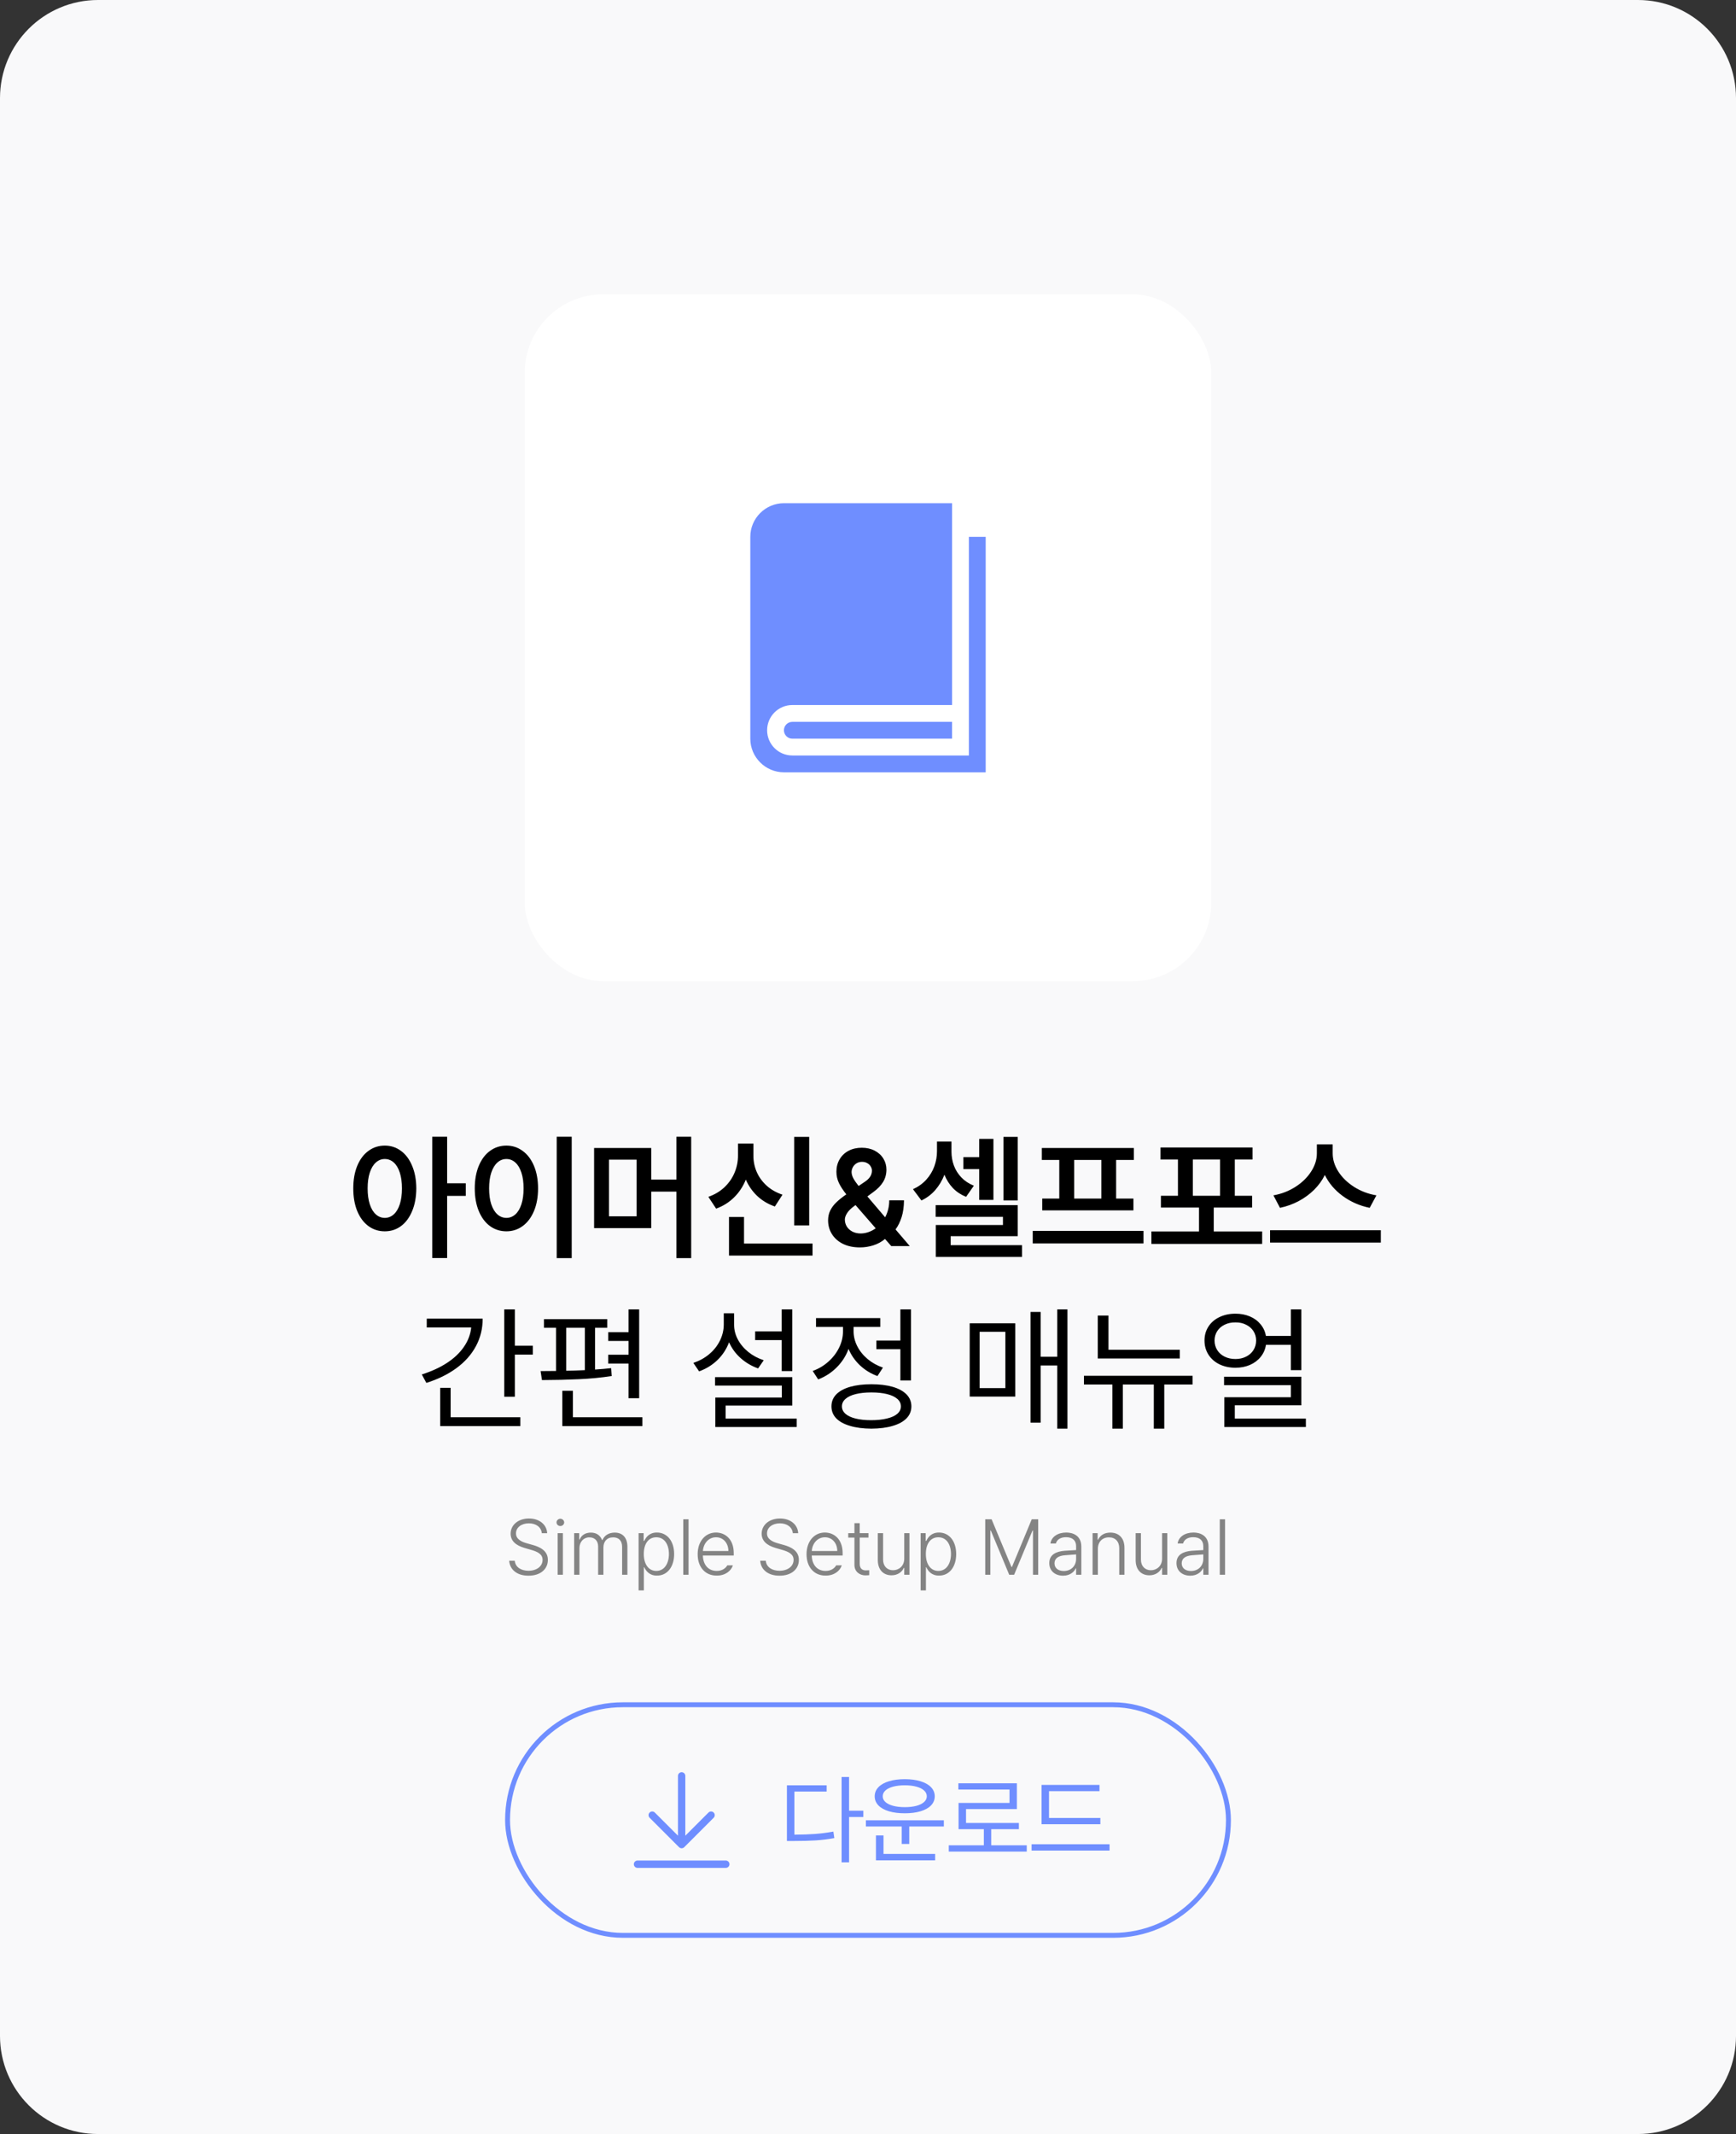 <svg width="354" height="435" viewBox="0 0 354 435" fill="none" xmlns="http://www.w3.org/2000/svg">
<rect x="0" y="0" width="354" height="435" fill="#333333" stroke="none"/>
<path d="M0 20C0 8.954 8.954 0 20 0H334C345.046 0 354 8.954 354 20V415C354 426.046 345.046 435 334 435H20C8.954 435 0 426.046 0 415V20Z" fill="#F9F9FA"/>
<rect x="107" y="60" width="140" height="140" rx="16" fill="white"/>
<path d="M197.571 109.429V154H161.571C158.729 154 156.429 151.696 156.429 148.857C156.429 146.018 158.729 143.714 161.571 143.714H194.143V102.572H159.857C156.086 102.572 153 105.657 153 109.429V150.572C153 154.343 156.086 157.429 159.857 157.429H201V109.429H197.571Z" fill="#6F8EFF"/>
<path d="M161.575 147.143H161.571C160.625 147.143 159.857 147.911 159.857 148.857C159.857 149.803 160.625 150.571 161.571 150.571H161.575H194.139V147.143H161.575Z" fill="#6F8EFF"/>
<path d="M78.465 233.52C79.704 233.52 80.807 233.88 81.773 234.6C82.74 235.311 83.496 236.327 84.043 237.648C84.599 238.961 84.882 240.492 84.891 242.242C84.882 244.001 84.599 245.542 84.043 246.863C83.496 248.185 82.74 249.206 81.773 249.926C80.807 250.637 79.704 250.992 78.465 250.992C77.216 250.992 76.104 250.637 75.129 249.926C74.154 249.206 73.393 248.185 72.846 246.863C72.308 245.542 72.039 244.001 72.039 242.242C72.039 240.492 72.308 238.961 72.846 237.648C73.393 236.327 74.154 235.311 75.129 234.6C76.104 233.88 77.216 233.52 78.465 233.52ZM74.965 242.242C74.965 243.482 75.111 244.557 75.402 245.469C75.694 246.371 76.104 247.059 76.633 247.533C77.162 248.007 77.772 248.249 78.465 248.258C79.167 248.249 79.777 248.007 80.297 247.533C80.826 247.059 81.236 246.371 81.527 245.469C81.819 244.566 81.965 243.491 81.965 242.242C81.965 241.003 81.819 239.932 81.527 239.029C81.236 238.127 80.826 237.439 80.297 236.965C79.768 236.491 79.158 236.254 78.465 236.254C77.772 236.254 77.162 236.495 76.633 236.979C76.104 237.452 75.694 238.141 75.402 239.043C75.111 239.936 74.965 241.003 74.965 242.242ZM88.144 231.715H91.18V241.203H94.981V243.773H91.18V256.434H88.144V231.715ZM116.582 256.461H113.52V231.715H116.582V256.461ZM96.812 242.242C96.812 240.501 97.086 238.97 97.633 237.648C98.18 236.327 98.941 235.311 99.916 234.6C100.9 233.88 102.017 233.52 103.266 233.52C104.496 233.52 105.599 233.88 106.574 234.6C107.559 235.311 108.329 236.327 108.885 237.648C109.441 238.97 109.719 240.501 109.719 242.242C109.719 244.001 109.441 245.542 108.885 246.863C108.329 248.185 107.559 249.206 106.574 249.926C105.599 250.637 104.496 250.992 103.266 250.992C102.017 250.992 100.9 250.637 99.916 249.926C98.941 249.206 98.18 248.185 97.633 246.863C97.086 245.542 96.812 244.001 96.812 242.242ZM99.738 242.242C99.738 243.491 99.884 244.566 100.176 245.469C100.477 246.371 100.891 247.059 101.42 247.533C101.949 248.007 102.564 248.249 103.266 248.258C103.958 248.249 104.569 248.007 105.098 247.533C105.626 247.059 106.036 246.371 106.328 245.469C106.62 244.566 106.766 243.491 106.766 242.242C106.766 241.003 106.62 239.936 106.328 239.043C106.036 238.141 105.626 237.452 105.098 236.979C104.569 236.495 103.958 236.254 103.266 236.254C102.564 236.254 101.949 236.495 101.42 236.979C100.891 237.452 100.477 238.141 100.176 239.043C99.884 239.936 99.738 241.003 99.738 242.242ZM132.797 240.438H137.938V231.715H140.945V256.461H137.938V242.898H132.797V250.336H121.148V234.012H132.797V240.438ZM129.816 247.93V236.391H124.184V247.93H129.816ZM165.008 249.789H161.945V231.742H165.008V249.789ZM144.445 243.965C145.74 243.509 146.842 242.848 147.754 241.982C148.665 241.107 149.349 240.114 149.805 239.002C150.27 237.881 150.497 236.719 150.488 235.516V233.109H153.633V235.516C153.624 236.682 153.842 237.794 154.289 238.852C154.745 239.909 155.419 240.848 156.312 241.668C157.206 242.479 158.29 243.099 159.566 243.527L158.008 245.934C156.622 245.451 155.428 244.74 154.426 243.801C153.423 242.853 152.644 241.736 152.088 240.451C151.532 241.837 150.739 243.04 149.709 244.061C148.679 245.081 147.453 245.852 146.031 246.371L144.445 243.965ZM148.656 248.066H151.719V253.48H165.691V255.941H148.656V248.066ZM175.357 254.273C174.045 254.273 172.896 254.036 171.912 253.562C170.937 253.079 170.185 252.419 169.656 251.58C169.128 250.742 168.863 249.798 168.863 248.75C168.863 248.003 169.014 247.328 169.314 246.727C169.615 246.125 170.03 245.574 170.559 245.072C171.087 244.562 171.762 244.024 172.582 243.459C171.935 242.657 171.434 241.891 171.078 241.162C170.732 240.433 170.559 239.663 170.559 238.852C170.559 237.913 170.773 237.074 171.201 236.336C171.63 235.589 172.236 235.005 173.02 234.586C173.803 234.167 174.706 233.957 175.727 233.957C176.729 233.957 177.613 234.158 178.379 234.559C179.145 234.96 179.732 235.502 180.143 236.186C180.553 236.86 180.758 237.603 180.758 238.414C180.758 239.335 180.535 240.169 180.088 240.916C179.641 241.654 178.99 242.333 178.133 242.953L176.875 243.883L180.498 248.135C181.054 247.077 181.332 245.924 181.332 244.676H184.34C184.331 245.961 184.171 247.096 183.861 248.08C183.551 249.064 183.137 249.908 182.617 250.609L185.516 254H181.742L180.471 252.551C179.787 253.125 178.994 253.558 178.092 253.85C177.199 254.132 176.287 254.273 175.357 254.273ZM172.281 248.586C172.281 249.105 172.413 249.584 172.678 250.021C172.951 250.45 173.329 250.792 173.812 251.047C174.305 251.302 174.87 251.43 175.508 251.43C176.027 251.43 176.551 251.339 177.08 251.156C177.609 250.974 178.105 250.714 178.57 250.377L174.455 245.646L174.141 245.879C173.512 246.335 173.042 246.804 172.732 247.287C172.432 247.77 172.281 248.203 172.281 248.586ZM173.648 238.906C173.658 239.326 173.781 239.758 174.018 240.205C174.264 240.652 174.619 241.167 175.084 241.75L176.219 240.984C176.757 240.638 177.153 240.278 177.408 239.904C177.673 239.521 177.805 239.089 177.805 238.605C177.805 238.314 177.718 238.031 177.545 237.758C177.381 237.475 177.144 237.252 176.834 237.088C176.533 236.915 176.182 236.828 175.781 236.828C175.38 236.828 175.016 236.924 174.688 237.115C174.368 237.307 174.118 237.562 173.936 237.881C173.753 238.2 173.658 238.542 173.648 238.906ZM194.02 234.75C194.02 235.734 194.184 236.678 194.512 237.58C194.849 238.482 195.359 239.294 196.043 240.014C196.727 240.725 197.574 241.285 198.586 241.695L197 243.965C195.943 243.536 195.045 242.939 194.307 242.174C193.577 241.399 193.003 240.492 192.584 239.453C192.128 240.629 191.508 241.668 190.725 242.57C189.941 243.473 188.997 244.184 187.895 244.703L186.172 242.406C187.257 241.914 188.163 241.262 188.893 240.451C189.631 239.631 190.178 238.724 190.533 237.73C190.889 236.737 191.066 235.716 191.066 234.668V232.699H194.02V234.75ZM190.793 245.66H207.527V251.977H193.855V253.809H208.402V256.215H190.82V249.707H204.52V248.039H190.793V245.66ZM196.453 235.871H199.68V232.152H202.578V244.594H199.68V238.305H196.453V235.871ZM204.629 231.742H207.527V244.703H204.629V231.742ZM233.176 253.453H210.59V250.91H233.176V253.453ZM212.449 234.012H231.207V236.445H227.598V244.32H231.125V246.727H212.531V244.32H216.004V236.445H212.449V234.012ZM224.59 244.32V236.445H219.039V244.32H224.59ZM257.375 253.562H234.789V251.02H244.496V246.152H236.73V243.746H240.203V236.363H236.648V233.902H255.406V236.363H251.797V243.746H255.324V246.152H247.504V251.02H257.375V253.562ZM248.789 243.746V236.363H243.238V243.746H248.789ZM271.758 235.105C271.758 236.372 272.141 237.607 272.906 238.811C273.681 240.014 274.747 241.053 276.105 241.928C277.464 242.794 278.986 243.372 280.672 243.664L279.305 246.207C277.245 245.779 275.408 244.972 273.795 243.787C272.182 242.602 270.969 241.176 270.158 239.508C269.62 240.602 268.896 241.604 267.984 242.516C267.073 243.418 266.025 244.188 264.84 244.826C263.655 245.455 262.379 245.915 261.012 246.207L259.672 243.664C261.331 243.363 262.835 242.78 264.184 241.914C265.542 241.039 266.604 240 267.369 238.797C268.144 237.594 268.531 236.363 268.531 235.105V233.273H271.758V235.105ZM258.988 250.773H281.574V253.289H258.988V250.773Z" fill="black"/>
<path d="M104.988 274.316H108.652V276.121H104.988V284.707H102.828V266.906H104.988V274.316ZM86.012 280.168C87.962 279.557 89.667 278.778 91.125 277.83C92.583 276.882 93.736 275.793 94.584 274.562C95.441 273.332 95.942 272.01 96.088 270.598H87.023V268.793H98.426C98.426 270.844 97.961 272.726 97.031 274.439C96.102 276.153 94.775 277.639 93.053 278.896C91.33 280.154 89.293 281.152 86.941 281.891L86.012 280.168ZM89.758 282.902H91.891V288.891H106.109V290.695H89.758V282.902ZM130.336 285.008H128.176V277.953H124.02V276.148H128.176V273.332H124.02V271.555H128.176V266.906H130.336V285.008ZM110.238 279.484C110.84 279.484 111.888 279.475 113.383 279.457V270.652H110.922V268.902H123.828V270.652H121.34V279.17C122.488 279.097 123.582 279.001 124.621 278.883L124.73 280.496C122.634 280.815 120.401 281.029 118.031 281.139C115.671 281.248 113.164 281.307 110.512 281.316L110.238 279.484ZM114.668 283.504H116.828V288.891H130.992V290.695H114.668V283.504ZM115.461 279.416C116.746 279.389 118.013 279.348 119.262 279.293V270.652H115.461V279.416ZM161.562 279.484H159.402V273.168H153.988V271.391H159.402V266.906H161.562V279.484ZM141.383 277.816C142.595 277.415 143.666 276.827 144.596 276.053C145.535 275.269 146.264 274.357 146.783 273.318C147.312 272.27 147.581 271.163 147.59 269.996V267.699H149.695V269.996C149.686 271.044 149.937 272.051 150.447 273.018C150.958 273.984 151.673 274.84 152.594 275.588C153.514 276.326 154.562 276.887 155.738 277.27L154.59 278.938C153.241 278.454 152.051 277.753 151.021 276.832C149.992 275.911 149.208 274.836 148.67 273.605C148.15 274.991 147.362 276.199 146.305 277.229C145.247 278.249 143.999 279.02 142.559 279.539L141.383 277.816ZM145.812 280.715H161.562V286.512H147.973V289.164H162.465V290.887H145.867V284.871H159.43V282.438H145.812V280.715ZM185.762 281.398H183.602V275.027H178.707V273.25H183.602V266.906H185.762V281.398ZM165.719 279.457C166.913 279.029 167.975 278.4 168.904 277.57C169.843 276.741 170.577 275.788 171.105 274.713C171.634 273.637 171.898 272.53 171.898 271.391V270.488H166.402V268.684H179.5V270.488H174.059V271.363C174.059 272.411 174.309 273.428 174.811 274.412C175.312 275.396 176.018 276.271 176.93 277.037C177.841 277.794 178.88 278.372 180.047 278.773L178.926 280.496C177.577 280.004 176.387 279.275 175.357 278.309C174.337 277.342 173.562 276.226 173.033 274.959C172.514 276.381 171.712 277.634 170.627 278.719C169.551 279.803 168.289 280.624 166.84 281.18L165.719 279.457ZM169.547 286.676C169.547 285.728 169.87 284.917 170.518 284.242C171.174 283.568 172.113 283.053 173.334 282.697C174.564 282.342 176.018 282.164 177.695 282.164C179.372 282.164 180.822 282.342 182.043 282.697C183.264 283.053 184.203 283.568 184.859 284.242C185.516 284.917 185.844 285.728 185.844 286.676C185.844 287.624 185.516 288.435 184.859 289.109C184.203 289.784 183.264 290.299 182.043 290.654C180.822 291.019 179.372 291.206 177.695 291.215C176.009 291.206 174.555 291.019 173.334 290.654C172.113 290.299 171.174 289.784 170.518 289.109C169.87 288.435 169.547 287.624 169.547 286.676ZM171.68 286.676C171.68 287.25 171.917 287.751 172.391 288.18C172.865 288.599 173.548 288.923 174.441 289.15C175.344 289.378 176.406 289.492 177.627 289.492C178.876 289.492 179.956 289.378 180.867 289.15C181.779 288.932 182.48 288.613 182.973 288.193C183.465 287.765 183.711 287.259 183.711 286.676C183.711 286.092 183.469 285.587 182.986 285.158C182.503 284.73 181.806 284.402 180.895 284.174C179.992 283.946 178.926 283.832 177.695 283.832C176.456 283.832 175.385 283.946 174.482 284.174C173.58 284.402 172.887 284.73 172.404 285.158C171.921 285.587 171.68 286.092 171.68 286.676ZM217.672 291.215H215.594V278.336H212.203V289.984H210.152V267.426H212.203V276.559H215.594V266.906H217.672V291.215ZM197.738 269.75H207.035V284.68H197.738V269.75ZM205.012 282.957V271.473H199.762V282.957H205.012ZM240.586 276.914H223.852V268.164H226.039V275.137H240.586V276.914ZM221.035 280.441H243.184V282.219H237.414V291.215H235.281V282.219H228.965V291.215H226.832V282.219H221.035V280.441ZM265.359 279.293H263.227V274.125H258.154C258.008 275.055 257.648 275.875 257.074 276.586C256.509 277.288 255.78 277.835 254.887 278.227C254.003 278.609 253.018 278.801 251.934 278.801C250.721 278.801 249.632 278.568 248.666 278.104C247.709 277.63 246.962 276.973 246.424 276.135C245.886 275.287 245.617 274.326 245.617 273.25C245.617 272.184 245.886 271.236 246.424 270.406C246.962 269.577 247.709 268.934 248.666 268.479C249.632 268.014 250.721 267.781 251.934 267.781C253.009 267.781 253.989 267.968 254.873 268.342C255.757 268.715 256.482 269.249 257.047 269.941C257.621 270.625 257.986 271.418 258.141 272.32H263.227V266.906H265.359V279.293ZM247.668 273.25C247.668 273.979 247.85 274.631 248.215 275.205C248.579 275.779 249.085 276.226 249.732 276.545C250.38 276.864 251.113 277.023 251.934 277.023C252.727 277.023 253.442 276.864 254.08 276.545C254.727 276.226 255.233 275.779 255.598 275.205C255.962 274.631 256.145 273.979 256.145 273.25C256.145 272.539 255.962 271.901 255.598 271.336C255.233 270.771 254.727 270.333 254.08 270.023C253.442 269.704 252.727 269.549 251.934 269.559C251.113 269.549 250.38 269.704 249.732 270.023C249.085 270.333 248.579 270.771 248.215 271.336C247.85 271.901 247.668 272.539 247.668 273.25ZM249.609 280.633H265.359V286.457H251.797V289.164H266.289V290.887H249.664V284.816H263.227V282.355H249.609V280.633Z" fill="black"/>
<path d="M110.484 312.531C110.367 311.289 109.312 310.523 107.844 310.516C106.281 310.523 105.211 311.391 105.219 312.578C105.211 313.758 106.383 314.297 107.453 314.594L108.625 314.922C110.047 315.32 111.727 316.07 111.719 317.969C111.727 319.805 110.25 321.195 107.766 321.188C105.43 321.195 103.961 319.961 103.828 318.141H104.969C105.086 319.469 106.273 320.18 107.766 320.188C109.438 320.18 110.641 319.289 110.641 317.953C110.641 316.828 109.672 316.312 108.297 315.922L106.953 315.531C105.172 315.008 104.133 314.094 104.125 312.625C104.133 310.781 105.758 309.523 107.875 309.531C110 309.523 111.5 310.797 111.578 312.531H110.484ZM113.719 321V312.516H114.781V321H113.719ZM113.484 310.328C113.484 309.914 113.836 309.586 114.266 309.578C114.688 309.586 115.039 309.914 115.047 310.328C115.039 310.742 114.688 311.07 114.266 311.062C113.836 311.07 113.484 310.742 113.484 310.328ZM117.078 321V312.516H118.109V313.828H118.203C118.547 312.938 119.375 312.406 120.484 312.406C121.648 312.406 122.398 312.977 122.781 313.938H122.844C123.234 313 124.133 312.406 125.359 312.406C126.93 312.406 127.938 313.406 127.938 315.312V321H126.859V315.328C126.867 314.008 126.125 313.367 125.031 313.375C123.758 313.367 123.047 314.242 123.047 315.438V321H121.969V315.234C121.969 314.117 121.297 313.367 120.172 313.375C119.023 313.367 118.148 314.289 118.156 315.594V321H117.078ZM130.219 324.188V312.516H131.25V314.094H131.375C131.719 313.367 132.383 312.398 133.953 312.391C136.047 312.398 137.469 314.141 137.469 316.781C137.469 319.422 136.047 321.18 133.969 321.172C132.422 321.18 131.711 320.203 131.375 319.469H131.297V324.188H130.219ZM131.281 316.766C131.273 318.773 132.203 320.211 133.828 320.219C135.492 320.211 136.398 318.703 136.406 316.766C136.398 314.836 135.508 313.359 133.828 313.359C132.18 313.359 131.273 314.758 131.281 316.766ZM140.406 309.688V321H139.328V309.688H140.406ZM146.156 321.172C143.758 321.18 142.258 319.391 142.266 316.812C142.258 314.234 143.789 312.398 146 312.391C147.844 312.398 149.617 313.695 149.625 316.578V317.078H143.328C143.375 319 144.469 320.219 146.156 320.219C147.32 320.219 148.008 319.617 148.312 319.078H149.453C149.07 320.25 147.867 321.18 146.156 321.172ZM143.336 316.156H148.531C148.531 314.57 147.5 313.352 146.016 313.359C144.484 313.352 143.43 314.633 143.336 316.156ZM161.672 312.531C161.555 311.289 160.5 310.523 159.031 310.516C157.469 310.523 156.398 311.391 156.406 312.578C156.398 313.758 157.57 314.297 158.641 314.594L159.812 314.922C161.234 315.32 162.914 316.07 162.906 317.969C162.914 319.805 161.438 321.195 158.953 321.188C156.617 321.195 155.148 319.961 155.016 318.141H156.156C156.273 319.469 157.461 320.18 158.953 320.188C160.625 320.18 161.828 319.289 161.828 317.953C161.828 316.828 160.859 316.312 159.484 315.922L158.141 315.531C156.359 315.008 155.32 314.094 155.312 312.625C155.32 310.781 156.945 309.523 159.062 309.531C161.188 309.523 162.688 310.797 162.766 312.531H161.672ZM168.359 321.172C165.961 321.18 164.461 319.391 164.469 316.812C164.461 314.234 165.992 312.398 168.203 312.391C170.047 312.398 171.82 313.695 171.828 316.578V317.078H165.531C165.578 319 166.672 320.219 168.359 320.219C169.523 320.219 170.211 319.617 170.516 319.078H171.656C171.273 320.25 170.07 321.18 168.359 321.172ZM165.539 316.156H170.734C170.734 314.57 169.703 313.352 168.219 313.359C166.688 313.352 165.633 314.633 165.539 316.156ZM177.094 312.516V313.422H175.312V318.734C175.305 319.805 175.906 320.102 176.547 320.109L177.25 320.078V321.078C177.078 321.094 176.812 321.125 176.453 321.125C175.352 321.125 174.234 320.406 174.234 319V313.422H172.969V312.516H174.234V310.484H175.312V312.516H177.094ZM184.391 317.719V312.516H185.453V321H184.391V319.594H184.312C183.922 320.453 183.047 321.109 181.797 321.109C180.164 321.109 179 320.023 179 318V312.516H180.078V317.922C180.07 319.227 180.914 320.086 182.109 320.078C183.227 320.086 184.398 319.266 184.391 317.719ZM187.734 324.188V312.516H188.766V314.094H188.891C189.234 313.367 189.898 312.398 191.469 312.391C193.562 312.398 194.984 314.141 194.984 316.781C194.984 319.422 193.562 321.18 191.484 321.172C189.938 321.18 189.227 320.203 188.891 319.469H188.812V324.188H187.734ZM188.797 316.766C188.789 318.773 189.719 320.211 191.344 320.219C193.008 320.211 193.914 318.703 193.922 316.766C193.914 314.836 193.023 313.359 191.344 313.359C189.695 313.359 188.789 314.758 188.797 316.766ZM200.906 309.688H202.203L206.25 319.406H206.359L210.391 309.688H211.703V321H210.641V311.984H210.547L206.797 321H205.797L202.047 311.984H201.953V321H200.906V309.688ZM213.969 318.625C213.961 316.898 215.359 316.25 217.094 316.109C217.664 316.078 219.031 315.984 219.438 315.969V315.172C219.445 314.031 218.711 313.336 217.375 313.344C216.266 313.336 215.516 313.852 215.312 314.625H214.203C214.383 313.281 215.672 312.398 217.438 312.391C218.703 312.398 220.5 312.938 220.5 315.266V321H219.438V319.688H219.375C219.031 320.414 218.188 321.195 216.766 321.188C215.219 321.195 213.961 320.258 213.969 318.625ZM215.031 318.672C215.031 319.672 215.836 320.234 216.922 320.234C218.477 320.234 219.445 319.117 219.438 317.766V316.852C219.016 316.891 217.672 316.992 217.25 317.016C215.75 317.117 215.031 317.695 215.031 318.672ZM223.875 315.734V321H222.797V312.516H223.828V313.859H223.922C224.328 312.977 225.172 312.406 226.422 312.406C228.141 312.406 229.297 313.492 229.297 315.516V321H228.234V315.594C228.234 314.227 227.422 313.367 226.141 313.375C224.82 313.367 223.867 314.266 223.875 315.734ZM236.969 317.719V312.516H238.031V321H236.969V319.594H236.891C236.5 320.453 235.625 321.109 234.375 321.109C232.742 321.109 231.578 320.023 231.578 318V312.516H232.656V317.922C232.648 319.227 233.492 320.086 234.688 320.078C235.805 320.086 236.977 319.266 236.969 317.719ZM239.906 318.625C239.898 316.898 241.297 316.25 243.031 316.109C243.602 316.078 244.969 315.984 245.375 315.969V315.172C245.383 314.031 244.648 313.336 243.312 313.344C242.203 313.336 241.453 313.852 241.25 314.625H240.141C240.32 313.281 241.609 312.398 243.375 312.391C244.641 312.398 246.438 312.938 246.438 315.266V321H245.375V319.688H245.312C244.969 320.414 244.125 321.195 242.703 321.188C241.156 321.195 239.898 320.258 239.906 318.625ZM240.969 318.672C240.969 319.672 241.773 320.234 242.859 320.234C244.414 320.234 245.383 319.117 245.375 317.766V316.852C244.953 316.891 243.609 316.992 243.188 317.016C241.688 317.117 240.969 317.695 240.969 318.672ZM249.812 309.688V321H248.734V309.688H249.812Z" fill="#848484"/>
<rect x="103.5" y="347.5" width="147" height="47" rx="23.5" stroke="#6F8EFF"/>
<path d="M148 380H130M145 370L139 376M139 376L133 370M139 376V362" stroke="#6F8EFF" stroke-width="1.5" stroke-linecap="round" stroke-linejoin="round"/>
<path d="M173.141 369.094H176.051V370.383H173.141V379.621H171.617V362.219H173.141V369.094ZM160.465 363.918H168.57V365.188H161.988V373.977C163.629 373.97 165.051 373.921 166.256 373.83C167.46 373.739 168.688 373.579 169.938 373.352L170.133 374.68C168.844 374.914 167.581 375.07 166.344 375.148C165.113 375.227 163.609 375.266 161.832 375.266H160.465V363.918ZM192.467 372.316H185.416V375.871H183.873V372.316H176.569V371.047H192.467V372.316ZM178.366 366.164C178.366 365.454 178.616 364.836 179.118 364.309C179.619 363.781 180.332 363.378 181.256 363.098C182.187 362.811 183.268 362.668 184.498 362.668C185.729 362.668 186.803 362.811 187.721 363.098C188.646 363.378 189.358 363.781 189.86 364.309C190.361 364.836 190.612 365.454 190.612 366.164C190.612 366.867 190.361 367.482 189.86 368.01C189.358 368.531 188.646 368.931 187.721 369.211C186.803 369.484 185.729 369.621 184.498 369.621C183.268 369.621 182.19 369.484 181.266 369.211C180.342 368.931 179.625 368.531 179.118 368.01C178.616 367.482 178.366 366.867 178.366 366.164ZM178.62 374.133H180.163V377.902H190.69V379.211H178.62V374.133ZM180.006 366.164C180 366.607 180.182 366.994 180.553 367.326C180.924 367.658 181.448 367.915 182.125 368.098C182.809 368.28 183.6 368.371 184.498 368.371C185.39 368.371 186.175 368.283 186.852 368.107C187.529 367.925 188.053 367.668 188.424 367.336C188.802 366.997 188.991 366.607 188.991 366.164C188.991 365.708 188.805 365.311 188.434 364.973C188.063 364.634 187.539 364.374 186.862 364.191C186.185 364.009 185.397 363.918 184.498 363.918C183.6 363.918 182.809 364.009 182.125 364.191C181.448 364.374 180.924 364.634 180.553 364.973C180.182 365.311 180 365.708 180.006 366.164ZM209.372 377.434H193.473V376.145H200.622V372.863H195.466V367.512H205.856V364.777H195.427V363.508H207.36V368.762H196.989V371.594H207.77V372.863H202.126V376.145H209.372V377.434ZM224.382 371.848H212.39V363.84H224.206V365.109H213.913V370.578H224.382V371.848ZM210.359 375.93H226.257V377.219H210.359V375.93Z" fill="#6F8EFF"/>
</svg>
